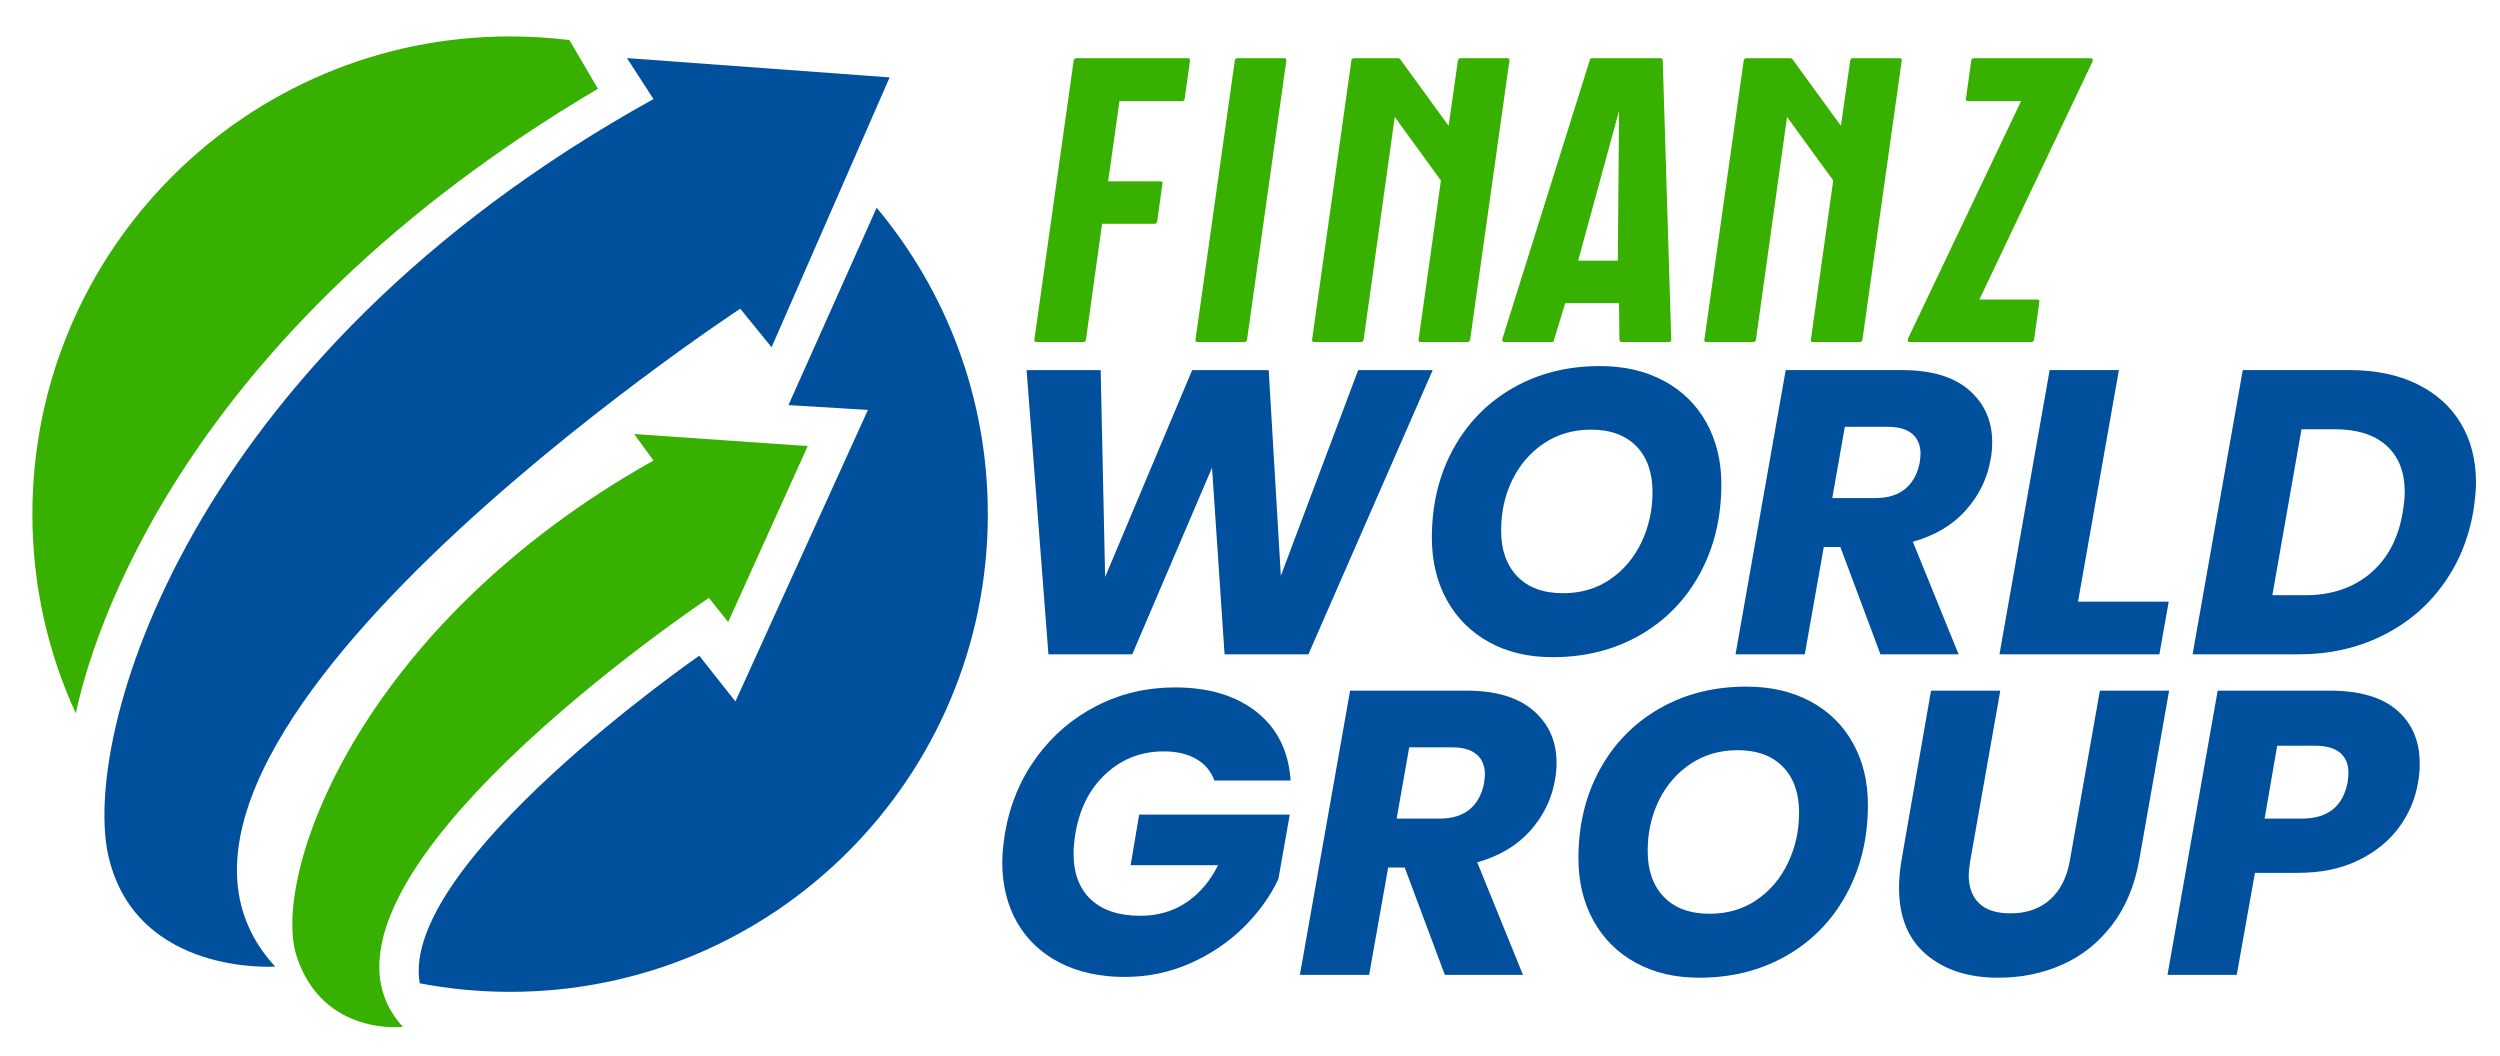 <?xml version="1.0" encoding="UTF-8"?><svg id="a" xmlns="http://www.w3.org/2000/svg" viewBox="0 0 1049 443"><defs><style>.b{fill:#00509d;}.c{fill:#38b000;}</style></defs><path class="b" d="M330.82,169.98l33.37,2.02-55.61,122.34-15.17-19.21s-126.1,87.36-117.28,137.46c12.28,2.35,24.94,3.59,37.91,3.59,110.71,0,200.45-89.75,200.45-200.45,0-48.92-17.54-93.75-46.65-128.55l-37.01,82.8Z"/><path class="c" d="M250.89,37.25l-11.96-20.43c-8.16-1.01-16.46-1.54-24.89-1.54C103.33,15.28,13.59,105.02,13.59,215.73c0,29.84,6.53,58.15,18.22,83.6,6.56-31.16,43.29-158.27,219.08-262.08Z"/><path class="b" d="M115.46,405.57s-57.63,4.04-69.77-45.5c-12.13-49.54,31.34-209.3,228.51-318.5l-11.12-17.19,110.21,8.09-49.54,113.24-13.14-16.18S30.52,313.56,115.46,405.57Z"/><path class="c" d="M169.05,430.85s-33.37,4.04-44.49-29.32c-11.12-33.37,25.28-138.52,149.64-208.29l-8.09-11.12,72.8,5.06-33.37,73.81-8.09-10.11s-182,121.33-128.41,179.98Z"/><g><path class="c" d="M435.07,143.52c-.91,0-1.25-.4-1.02-1.19l16.48-117.05c.23-.57,.57-.85,1.02-.85h46.72c.91,0,1.25,.4,1.02,1.19l-2.21,15.97c-.23,.57-.57,.85-1.02,.85h-26.33l-4.76,33.64h21.75c.91,0,1.25,.4,1.02,1.19l-2.21,15.8c-.23,.57-.57,.85-1.02,.85h-22.08l-6.79,48.76c-.23,.57-.57,.85-1.02,.85h-19.54Z"/><path class="c" d="M502.68,143.52c-.91,0-1.25-.4-1.02-1.19l16.48-117.05c.23-.57,.57-.85,1.02-.85h19.54c.91,0,1.25,.4,1.02,1.19l-16.48,117.05c-.23,.57-.57,.85-1.02,.85h-19.54Z"/><path class="c" d="M551.6,143.52c-.91,0-1.25-.4-1.02-1.19l16.48-117.05c.23-.57,.57-.85,1.02-.85h18.52c.34,0,.62,.11,.85,.34l20.39,28.03,3.91-27.52c.23-.57,.57-.85,1.02-.85h19.54c.91,0,1.25,.4,1.02,1.19l-16.48,117.05c-.23,.57-.57,.85-1.02,.85h-19.54c-.91,0-1.25-.4-1.02-1.19l9.34-66.59-19.37-26.67-13.08,93.6c-.23,.57-.57,.85-1.02,.85h-19.54Z"/><path class="c" d="M631.44,143.52c-.91,0-1.25-.45-1.02-1.36l36.69-117.05c0-.45,.28-.68,.85-.68h28.71c.68,0,1.02,.34,1.02,1.02l3.57,117.05c0,.68-.34,1.02-1.02,1.02h-19.71c-.68,0-1.02-.34-1.02-1.02l-.17-15.29h-22.59l-4.76,15.63c0,.45-.28,.68-.85,.68h-19.71Zm47.4-34.15l.51-62.86-17.16,62.86h16.65Z"/><path class="c" d="M716.21,143.52c-.91,0-1.25-.4-1.02-1.19l16.48-117.05c.23-.57,.57-.85,1.02-.85h18.52c.34,0,.62,.11,.85,.34l20.39,28.03,3.91-27.52c.23-.57,.57-.85,1.02-.85h19.54c.91,0,1.25,.4,1.02,1.19l-16.48,117.05c-.23,.57-.57,.85-1.02,.85h-19.54c-.91,0-1.25-.4-1.02-1.19l9.34-66.59-19.37-26.67-13.08,93.6c-.23,.57-.57,.85-1.02,.85h-19.54Z"/><path class="c" d="M801.49,143.52c-.91,0-1.19-.51-.85-1.53l47.4-99.55h-22.08c-.91,0-1.25-.4-1.02-1.19l2.21-15.97c.23-.57,.57-.85,1.02-.85h48.93c.91,0,1.19,.51,.85,1.53l-47.4,99.72h24.12c.9,0,1.24,.4,1.02,1.19l-2.21,15.8c-.23,.57-.57,.85-1.02,.85h-50.96Z"/></g><g><path class="b" d="M601.15,155.3l-52.15,119.26h-35.17l-5.27-78.31-33.47,78.31h-35.17l-9.17-119.26h31.09l1.87,86.81,36.52-86.81h32.11l5.1,86.3,32.45-86.3h31.26Z"/><path class="b" d="M624.85,269.46c-7.64-4.19-13.56-10.08-17.75-17.67-4.19-7.59-6.29-16.31-6.29-26.16,0-13.93,3-26.36,9-37.29,6-10.93,14.35-19.45,25.06-25.57,10.7-6.12,22.85-9.17,36.44-9.17,10.19,0,19.14,2.07,26.84,6.2,7.7,4.14,13.65,9.97,17.84,17.5,4.19,7.53,6.29,16.17,6.29,25.91,0,13.93-3,26.42-9,37.46-6,11.04-14.38,19.65-25.14,25.82-10.76,6.17-22.99,9.26-36.69,9.26-10.08,0-18.94-2.09-26.59-6.29Zm50.71-26.33c5.66-3.85,10.05-9.03,13.17-15.54,3.11-6.51,4.67-13.56,4.67-21.15,0-8.15-2.27-14.55-6.79-19.2-4.53-4.64-10.87-6.96-19.03-6.96-7.47,0-14.07,1.93-19.79,5.78-5.72,3.85-10.14,8.98-13.25,15.37-3.12,6.4-4.67,13.45-4.67,21.15,0,8.15,2.26,14.58,6.8,19.28,4.53,4.7,10.93,7.05,19.2,7.05,7.47,0,14.04-1.92,19.71-5.78Z"/><path class="b" d="M826.24,163.71c6.46,5.61,9.68,12.88,9.68,21.83,0,2.61-.23,5.04-.68,7.3-1.36,7.93-4.82,15.01-10.36,21.23-5.55,6.23-12.97,10.65-22.25,13.25l19.2,47.23h-32.79l-16.82-45.02h-6.96l-7.98,45.02h-29.05l21.06-119.26h48.76c12.34,0,21.74,2.8,28.2,8.41Zm-20.38,26.76c0-3.62-1.16-6.43-3.48-8.41-2.32-1.98-5.75-2.97-10.28-2.97h-18.01l-5.27,29.9h18.01c5.32,0,9.54-1.3,12.66-3.91,3.11-2.6,5.12-6.29,6.03-11.04,.23-1.81,.34-3,.34-3.57Z"/><path class="b" d="M871.94,252.47h38.05l-3.91,22.08h-67.1l21.06-119.26h29.05l-17.16,97.17Z"/><path class="b" d="M1014.21,161.16c7.98,3.91,14.1,9.4,18.35,16.48,4.25,7.08,6.37,15.37,6.37,24.89,0,3.29-.4,7.42-1.19,12.4-2.04,11.67-6.43,22.03-13.17,31.09-6.74,9.06-15.29,16.08-25.65,21.06-10.36,4.98-21.77,7.47-34.23,7.47h-44.68l21.06-119.26h44.68c10.98,0,20.47,1.95,28.45,5.86Zm-19.62,79.42c7.25-6.12,11.78-14.67,13.59-25.65,.57-3.4,.85-6.23,.85-8.49,0-8.38-2.55-14.86-7.64-19.45-5.1-4.59-12.35-6.88-21.75-6.88h-13.93l-12.23,69.65h13.76c10.98,0,20.1-3.06,27.35-9.17Z"/></g><g><path class="b" d="M434.93,317.74c6.74-9.23,15.15-16.42,25.23-21.57,10.08-5.15,21.01-7.73,32.79-7.73,14.27,0,25.74,3.46,34.4,10.36,8.66,6.91,13.39,16.48,14.18,28.71h-31.94c-1.47-3.96-4.05-6.99-7.73-9.09-3.68-2.09-8.18-3.14-13.5-3.14-9.4,0-17.47,3.09-24.21,9.26-6.74,6.17-11.02,14.41-12.83,24.72-.57,3.4-.85,6.34-.85,8.83,0,8.38,2.43,14.84,7.3,19.37,4.87,4.53,11.78,6.8,20.72,6.8,7.25,0,13.65-1.84,19.2-5.52,5.55-3.68,10.02-8.92,13.42-15.71h-36.69l3.57-21.23h63.19l-4.76,27.01c-3.4,7.25-8.24,13.99-14.53,20.22-6.29,6.23-13.73,11.27-22.34,15.12-8.61,3.85-17.9,5.78-27.86,5.78s-19.34-2.01-27.1-6.03c-7.76-4.02-13.7-9.65-17.84-16.9-4.14-7.25-6.2-15.68-6.2-25.31,0-3.28,.4-7.42,1.19-12.4,2.04-11.78,6.43-22.28,13.17-31.51Z"/><path class="b" d="M643.45,298.21c6.46,5.61,9.68,12.88,9.68,21.83,0,2.61-.23,5.04-.68,7.3-1.36,7.93-4.82,15.01-10.36,21.23-5.55,6.23-12.97,10.65-22.25,13.25l19.2,47.23h-32.79l-16.82-45.02h-6.96l-7.98,45.02h-29.05l21.06-119.26h48.76c12.34,0,21.74,2.8,28.2,8.41Zm-20.38,26.76c0-3.62-1.16-6.43-3.48-8.41-2.32-1.98-5.75-2.97-10.28-2.97h-18.01l-5.27,29.9h18.01c5.32,0,9.54-1.3,12.66-3.91,3.11-2.6,5.12-6.29,6.03-11.04,.23-1.81,.34-3,.34-3.57Z"/><path class="b" d="M686.35,403.96c-7.64-4.19-13.56-10.08-17.75-17.67-4.19-7.59-6.29-16.31-6.29-26.16,0-13.93,3-26.36,9-37.29,6-10.93,14.35-19.45,25.06-25.57,10.7-6.12,22.85-9.17,36.44-9.17,10.19,0,19.14,2.07,26.84,6.2,7.7,4.14,13.65,9.97,17.84,17.5,4.19,7.53,6.29,16.17,6.29,25.91,0,13.93-3,26.42-9,37.46-6,11.04-14.38,19.65-25.14,25.82-10.76,6.17-22.99,9.26-36.69,9.26-10.08,0-18.94-2.09-26.59-6.29Zm50.71-26.33c5.66-3.85,10.05-9.03,13.17-15.54,3.11-6.51,4.67-13.56,4.67-21.15,0-8.15-2.27-14.55-6.79-19.2-4.53-4.64-10.87-6.96-19.03-6.96-7.47,0-14.07,1.93-19.79,5.78-5.72,3.85-10.14,8.98-13.25,15.37-3.12,6.4-4.67,13.45-4.67,21.15,0,8.15,2.26,14.58,6.8,19.28,4.53,4.7,10.93,7.05,19.2,7.05,7.47,0,14.04-1.92,19.71-5.78Z"/><path class="b" d="M839.32,289.8l-12.57,71.18c-.45,2.95-.68,4.98-.68,6.12,0,5.21,1.47,9.2,4.42,11.98,2.94,2.78,7.3,4.16,13.08,4.16,6.79,0,12.34-1.92,16.65-5.78,4.3-3.85,7.08-9.34,8.32-16.48l12.57-71.18h29.05l-12.57,71.18c-1.93,10.76-5.75,19.85-11.47,27.27-5.72,7.42-12.69,12.94-20.9,16.56-8.21,3.63-17.13,5.44-26.76,5.44-12.46,0-22.51-3.23-30.15-9.68-7.64-6.46-11.47-15.8-11.47-28.03,0-3.62,.34-7.47,1.02-11.55l12.4-71.18h29.05Z"/><path class="b" d="M1006.65,347.13c-4.19,5.72-9.88,10.34-17.07,13.85-7.19,3.51-15.66,5.27-25.4,5.27h-18.01l-7.64,42.81h-29.05l21.06-119.26h47.06c12.46,0,21.86,2.75,28.2,8.24,6.34,5.49,9.51,12.94,9.51,22.34,0,2.83-.23,5.44-.68,7.81-1.13,6.91-3.79,13.22-7.98,18.94Zm-21.58-18.94c.23-1.81,.34-3.11,.34-3.91,0-3.62-1.16-6.43-3.48-8.41-2.32-1.98-5.86-2.97-10.62-2.97h-15.8l-5.27,30.58h15.63c10.87,0,17.27-5.1,19.2-15.29Z"/></g></svg>
